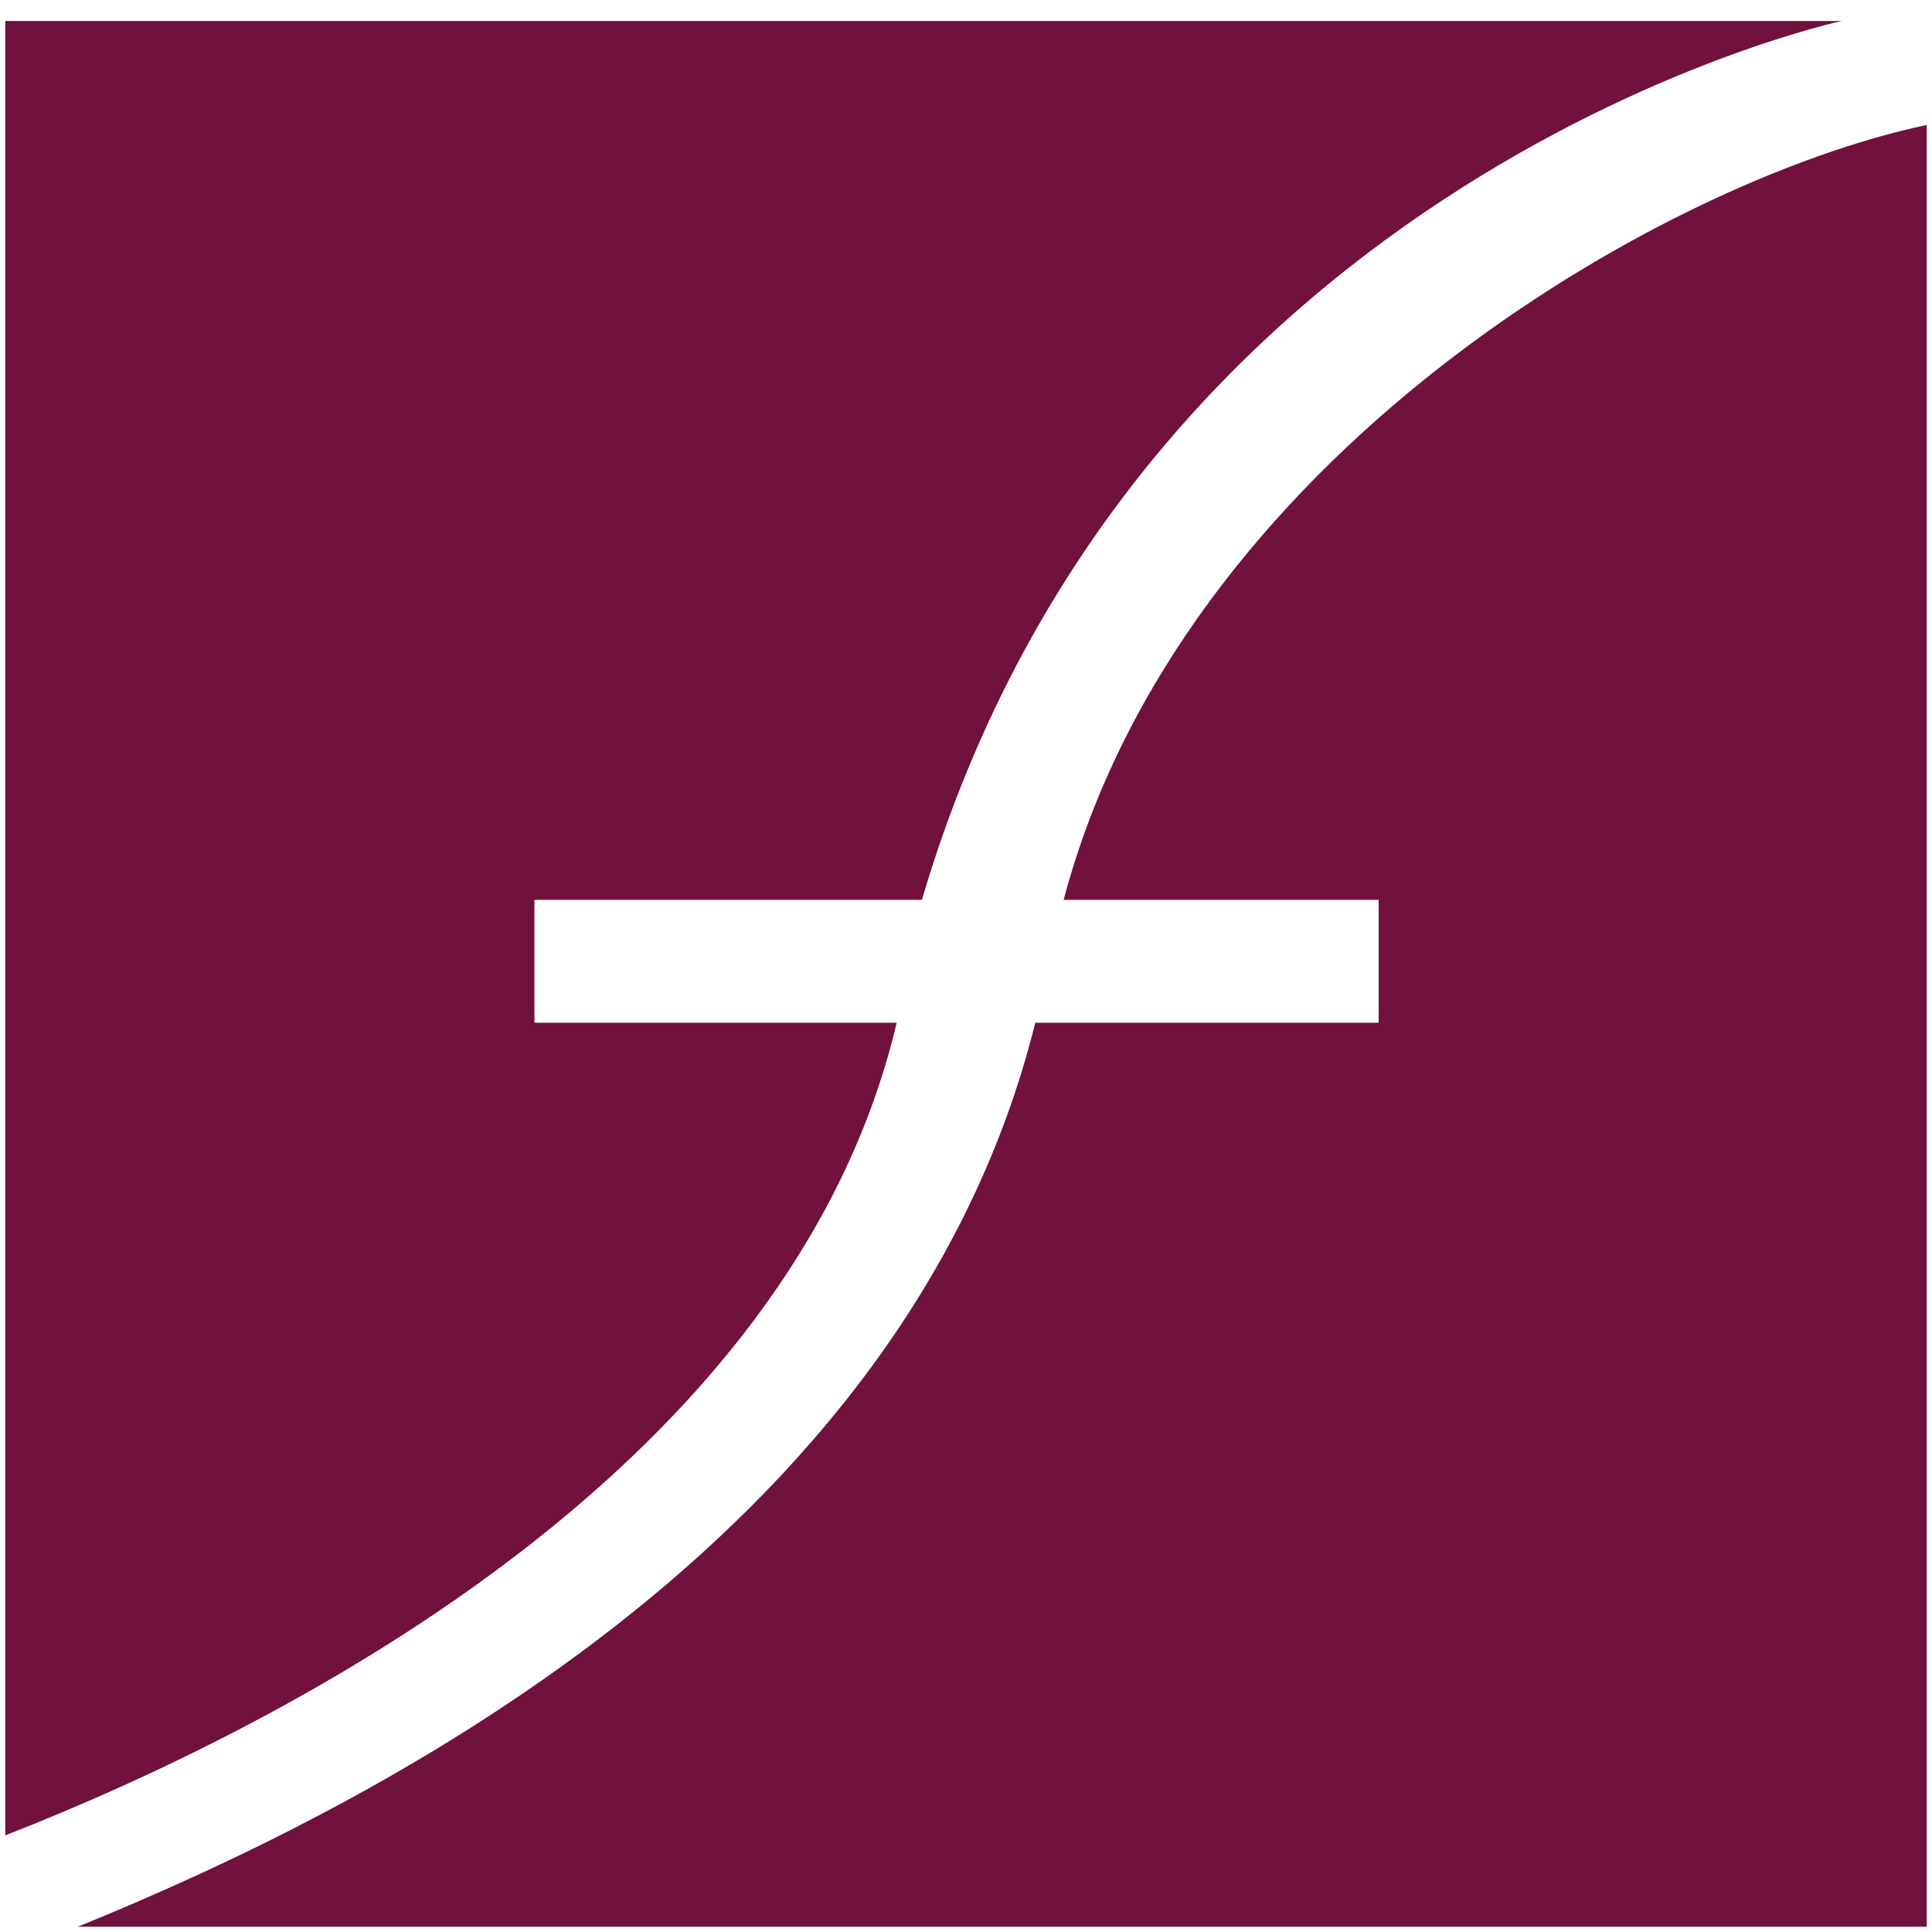 <?xml version="1.0" encoding="utf-8"?>
<svg width="46" height="46" viewBox="0 0 46 46" fill="none" xmlns="http://www.w3.org/2000/svg">
<path d="M21.35 24.35H12.875H12.725V21.425H21.95C27.05 4.1 43.85 0.5 43.85 0.5H0.125V43.7C7.025 41 18.875 34.85 21.35 24.35ZM25.325 21.425H32.825V24.35H24.65C21.575 36.725 8.675 43.1 1.85 45.875H45.875V2.975C39.5 4.325 28.1 10.925 25.325 21.425Z" fill="#71113D"/>
</svg>
